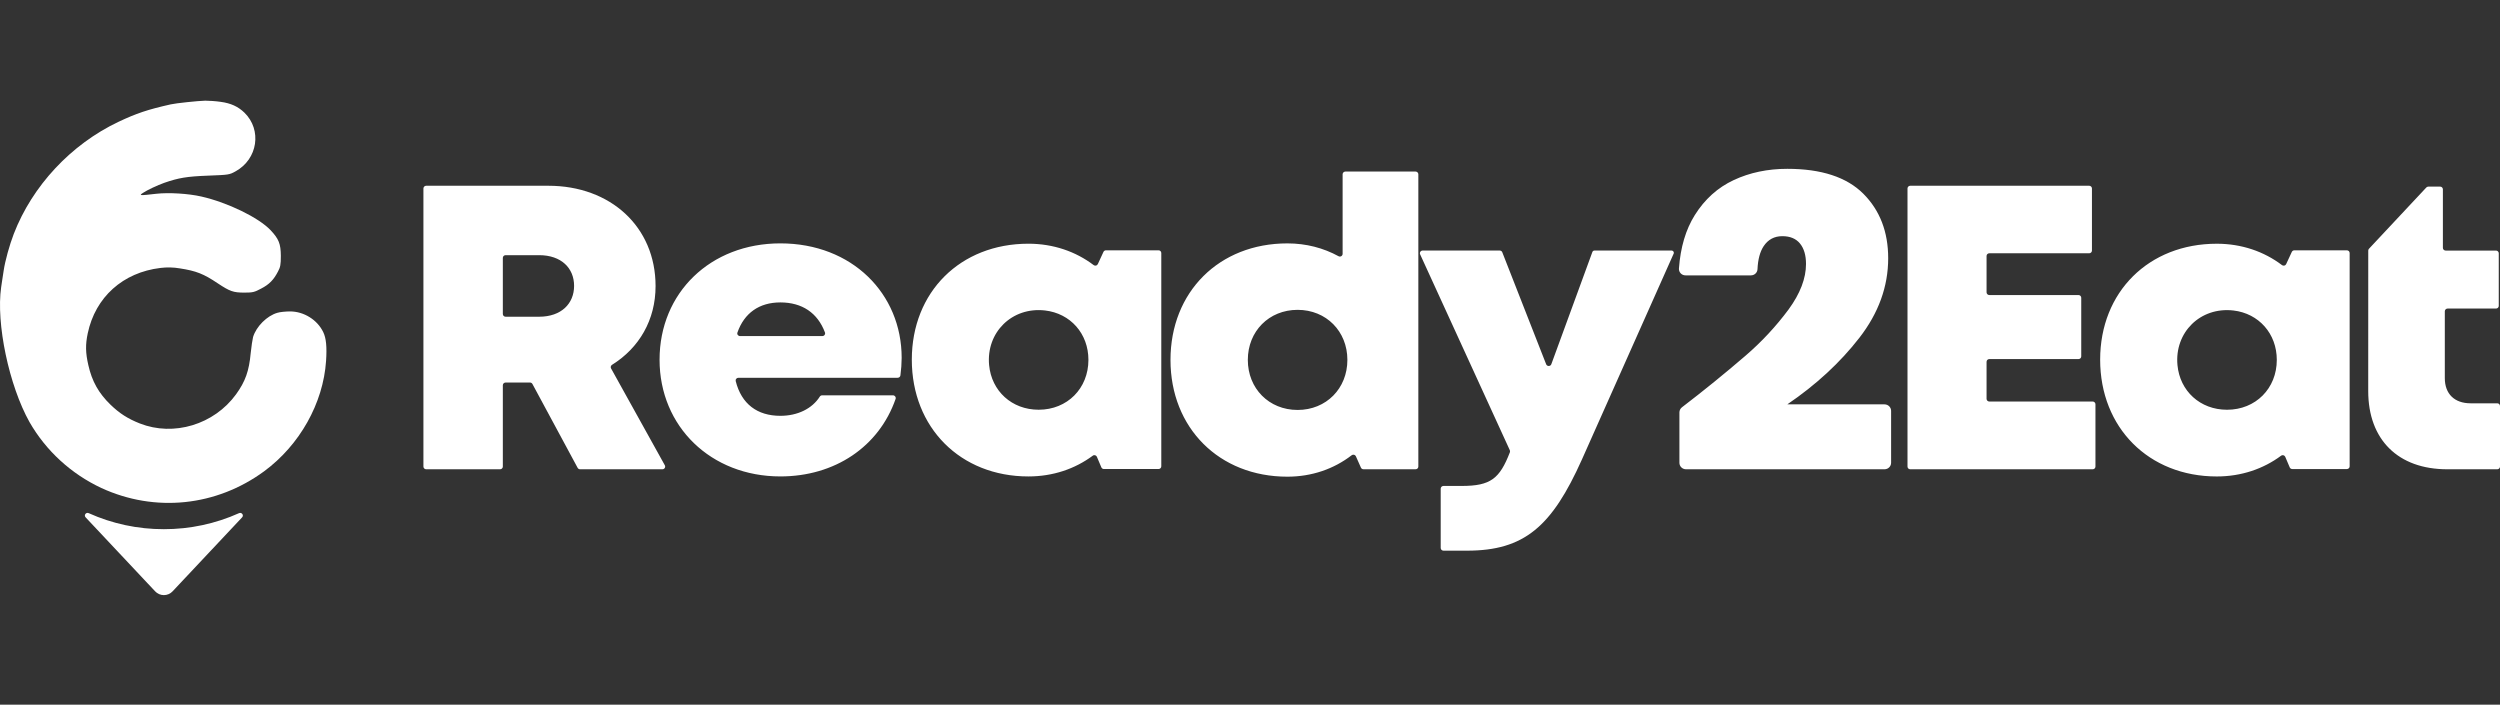 <svg width="149" height="42" viewBox="0 0 149 42" fill="none" xmlns="http://www.w3.org/2000/svg">
    <rect x="0" y="0" width="149" height="42" fill="#333333" stroke="none"/>
    <g clip-path="url(#clip0_4_7813)">
        <path d="M29.969 18.715C29.969 18.805 30.043 18.877 30.133 18.877H32.131C33.455 18.877 34.216 18.093 34.216 17.038C34.216 15.981 33.455 15.208 32.131 15.208H30.133C30.09 15.208 30.048 15.225 30.017 15.255C29.986 15.285 29.969 15.326 29.969 15.369V18.715ZM31.588 22.799H30.133C30.09 22.799 30.048 22.816 30.017 22.846C29.986 22.876 29.969 22.917 29.969 22.96V27.808C29.969 27.85 29.952 27.892 29.921 27.922C29.89 27.952 29.848 27.969 29.805 27.969H25.4C25.357 27.969 25.315 27.952 25.284 27.922C25.253 27.892 25.236 27.85 25.236 27.808V11.233C25.236 11.19 25.253 11.149 25.284 11.118C25.315 11.088 25.357 11.071 25.4 11.071H32.683C36.386 11.071 39.072 13.518 39.072 17.051C39.072 19.071 38.095 20.736 36.476 21.744C36.441 21.766 36.415 21.8 36.405 21.839C36.394 21.879 36.399 21.92 36.418 21.956L39.623 27.73C39.637 27.755 39.644 27.782 39.644 27.81C39.643 27.838 39.635 27.866 39.621 27.89C39.606 27.914 39.586 27.934 39.561 27.948C39.537 27.962 39.509 27.969 39.48 27.969H34.572C34.542 27.969 34.513 27.961 34.487 27.945C34.462 27.93 34.441 27.909 34.427 27.883L31.732 22.884C31.718 22.858 31.697 22.837 31.672 22.822C31.646 22.806 31.618 22.799 31.588 22.799Z" fill="white"/>
        <path d="M44.106 20.031H49.013C49.053 20.031 49.093 20.016 49.123 19.989C49.153 19.962 49.172 19.925 49.176 19.885C49.179 19.859 49.175 19.833 49.165 19.808C48.728 18.647 47.806 18.024 46.508 18.024C45.251 18.024 44.356 18.659 43.95 19.821C43.914 19.925 43.995 20.031 44.106 20.031ZM53.739 21.326C53.737 21.672 53.712 22.021 53.665 22.374C53.66 22.413 53.64 22.449 53.61 22.475C53.579 22.501 53.541 22.515 53.5 22.515H44.008C43.983 22.515 43.959 22.521 43.937 22.531C43.915 22.542 43.895 22.557 43.88 22.576C43.864 22.595 43.854 22.617 43.848 22.641C43.843 22.664 43.843 22.689 43.848 22.712C44.19 24.078 45.133 24.783 46.51 24.783C47.539 24.783 48.406 24.355 48.859 23.639C48.873 23.616 48.894 23.596 48.918 23.583C48.942 23.569 48.969 23.562 48.996 23.561H53.221C53.334 23.561 53.415 23.67 53.378 23.775C52.387 26.625 49.755 28.395 46.51 28.395C42.373 28.395 39.31 25.423 39.31 21.44C39.31 17.444 42.349 14.505 46.51 14.505C50.782 14.505 53.739 17.503 53.739 21.326ZM64.87 21.447C64.87 19.883 63.797 18.678 62.283 18.504C60.31 18.279 58.77 19.813 58.951 21.758C59.094 23.302 60.3 24.42 61.904 24.42C63.614 24.42 64.87 23.148 64.87 21.447ZM69.213 15.08V27.793C69.213 27.835 69.196 27.877 69.165 27.907C69.135 27.937 69.093 27.954 69.049 27.954H65.793C65.761 27.954 65.729 27.945 65.702 27.927C65.675 27.91 65.653 27.884 65.641 27.855L65.375 27.226C65.36 27.192 65.334 27.164 65.3 27.146C65.267 27.129 65.229 27.123 65.192 27.13C65.167 27.136 65.144 27.146 65.125 27.162C64.067 27.946 62.755 28.396 61.293 28.396C57.241 28.396 54.344 25.487 54.344 21.436C54.344 17.398 57.241 14.525 61.293 14.525C62.778 14.525 64.112 14.99 65.18 15.798C65.199 15.813 65.222 15.824 65.246 15.829C65.27 15.834 65.295 15.834 65.319 15.828C65.343 15.823 65.366 15.812 65.385 15.796C65.404 15.781 65.419 15.762 65.43 15.74L65.766 15.013C65.779 14.985 65.8 14.961 65.827 14.944C65.853 14.927 65.884 14.918 65.915 14.918H69.049C69.093 14.918 69.135 14.935 69.165 14.965C69.196 14.996 69.213 15.037 69.213 15.08ZM80.304 21.45C80.304 19.748 79.046 18.467 77.337 18.467C75.627 18.467 74.37 19.748 74.37 21.45C74.37 23.152 75.627 24.433 77.338 24.433C79.046 24.433 80.304 23.152 80.304 21.45ZM84.533 10.386V27.808C84.533 27.84 84.523 27.871 84.505 27.897C84.487 27.924 84.461 27.944 84.431 27.956C84.412 27.964 84.391 27.968 84.369 27.968H81.263C81.231 27.968 81.2 27.959 81.173 27.942C81.146 27.925 81.125 27.901 81.112 27.872L80.81 27.194C80.8 27.171 80.784 27.151 80.765 27.135C80.746 27.119 80.724 27.108 80.699 27.102C80.675 27.096 80.65 27.096 80.625 27.102C80.601 27.107 80.578 27.118 80.558 27.134C79.506 27.945 78.192 28.41 76.727 28.41C72.659 28.41 69.761 25.502 69.761 21.451C69.761 17.4 72.659 14.506 76.727 14.506C77.848 14.506 78.882 14.78 79.778 15.271C79.888 15.331 80.02 15.25 80.02 15.129V10.387C80.02 10.366 80.024 10.345 80.032 10.325C80.041 10.306 80.053 10.288 80.068 10.273C80.083 10.258 80.102 10.246 80.121 10.238C80.141 10.229 80.163 10.225 80.184 10.225H84.369C84.413 10.225 84.454 10.242 84.485 10.273C84.516 10.303 84.533 10.343 84.533 10.386ZM124.889 24.092V27.808C124.889 27.85 124.872 27.891 124.842 27.922C124.811 27.952 124.769 27.968 124.726 27.968H113.85C113.818 27.968 113.786 27.959 113.759 27.941C113.732 27.923 113.711 27.898 113.699 27.869C113.691 27.849 113.687 27.829 113.687 27.808V11.233C113.687 11.19 113.704 11.149 113.735 11.118C113.766 11.088 113.808 11.071 113.851 11.071H124.517C124.56 11.071 124.602 11.089 124.632 11.119C124.663 11.149 124.68 11.19 124.68 11.233V14.934C124.68 14.977 124.663 15.018 124.632 15.048C124.602 15.078 124.56 15.095 124.517 15.096H118.563C118.52 15.095 118.478 15.112 118.447 15.142C118.432 15.157 118.419 15.175 118.411 15.194C118.403 15.214 118.399 15.235 118.399 15.256V17.423C118.399 17.512 118.473 17.585 118.563 17.585H123.879C123.922 17.585 123.964 17.602 123.994 17.632C124.025 17.663 124.042 17.703 124.042 17.746V21.242C124.042 21.285 124.024 21.325 123.994 21.355C123.963 21.385 123.922 21.401 123.879 21.401H118.563C118.53 21.402 118.499 21.411 118.472 21.429C118.445 21.447 118.424 21.472 118.412 21.502C118.403 21.522 118.399 21.543 118.399 21.564V23.769C118.399 23.859 118.473 23.931 118.563 23.931H124.725C124.768 23.931 124.81 23.948 124.84 23.979C124.871 24.009 124.889 24.05 124.889 24.092ZM135.697 21.448C135.697 19.884 134.623 18.68 133.11 18.505C131.136 18.28 129.596 19.814 129.777 21.759C129.92 23.303 131.126 24.421 132.73 24.421C134.44 24.421 135.697 23.15 135.697 21.448ZM140.039 15.081V27.794C140.039 27.837 140.022 27.878 139.991 27.908C139.96 27.938 139.918 27.955 139.875 27.955H136.619C136.587 27.955 136.555 27.946 136.528 27.928C136.501 27.911 136.48 27.886 136.468 27.856L136.201 27.227C136.19 27.206 136.175 27.186 136.158 27.168C136.129 27.144 136.093 27.13 136.055 27.128C136.017 27.127 135.98 27.14 135.95 27.163C134.893 27.947 133.58 28.397 132.12 28.397C128.066 28.397 125.169 25.488 125.169 21.437C125.169 17.399 128.066 14.526 132.12 14.526C133.604 14.526 134.938 14.991 136.006 15.8C136.026 15.815 136.048 15.825 136.072 15.831C136.096 15.836 136.121 15.836 136.146 15.83C136.17 15.824 136.192 15.813 136.211 15.798C136.23 15.782 136.245 15.763 136.255 15.741L136.592 15.014C136.605 14.986 136.626 14.962 136.653 14.945C136.68 14.928 136.711 14.919 136.742 14.919H139.875C139.918 14.919 139.96 14.936 139.991 14.966C140.022 14.997 140.039 15.038 140.039 15.081ZM149 24.197V27.809C149 27.852 148.982 27.892 148.951 27.922C148.921 27.952 148.879 27.969 148.836 27.969H145.858C142.927 27.969 141.146 26.206 141.146 23.31L141.148 14.935C141.148 14.892 141.162 14.855 141.192 14.825L144.61 11.173C144.625 11.157 144.643 11.144 144.664 11.136C144.684 11.127 144.707 11.122 144.729 11.122H145.432C145.476 11.122 145.518 11.139 145.548 11.169C145.579 11.2 145.596 11.241 145.596 11.283V14.773C145.596 14.861 145.669 14.934 145.761 14.934H148.762C148.784 14.934 148.805 14.938 148.825 14.946C148.865 14.962 148.897 14.994 148.913 15.033C148.921 15.053 148.926 15.074 148.926 15.095V18.23C148.926 18.251 148.922 18.272 148.914 18.291C148.905 18.311 148.893 18.329 148.878 18.344C148.847 18.374 148.805 18.39 148.762 18.39H145.876C145.832 18.39 145.79 18.407 145.76 18.437C145.729 18.468 145.711 18.509 145.711 18.552V22.54C145.711 23.473 146.284 24.037 147.248 24.037H148.836C148.858 24.037 148.879 24.041 148.899 24.048C148.939 24.065 148.971 24.097 148.987 24.136C148.995 24.155 149 24.176 149 24.197ZM99.627 14.932C99.723 14.932 99.789 15.03 99.75 15.117L94.281 27.39C92.493 31.38 90.851 32.82 87.429 32.82H86.031C85.987 32.82 85.945 32.803 85.914 32.773C85.883 32.742 85.866 32.701 85.866 32.658V29.123C85.866 29.102 85.871 29.081 85.879 29.061C85.887 29.042 85.899 29.024 85.914 29.009C85.93 28.994 85.948 28.982 85.968 28.974C85.987 28.966 86.009 28.962 86.031 28.962H87.122C88.844 28.962 89.38 28.526 89.989 26.957C90.004 26.917 90.002 26.872 89.985 26.833L84.64 15.159C84.629 15.135 84.624 15.108 84.626 15.081C84.629 15.054 84.637 15.028 84.652 15.006C84.667 14.983 84.687 14.965 84.711 14.952C84.735 14.939 84.762 14.932 84.789 14.932H89.385C89.418 14.932 89.451 14.943 89.478 14.962C89.505 14.98 89.526 15.007 89.537 15.038L92.151 21.71C92.205 21.848 92.408 21.848 92.459 21.707L94.905 15.02C94.914 14.994 94.931 14.972 94.954 14.956C94.977 14.94 95.004 14.932 95.031 14.932H99.627ZM104.027 21.205C104.986 20.381 105.849 19.455 106.6 18.443C107.292 17.495 107.638 16.591 107.638 15.732C107.638 15.212 107.518 14.806 107.279 14.514C107.04 14.222 106.69 14.076 106.229 14.076C105.749 14.076 105.378 14.275 105.114 14.672C104.895 15.003 104.773 15.46 104.747 16.043C104.743 16.142 104.7 16.236 104.627 16.305C104.554 16.374 104.457 16.412 104.356 16.412H100.458C100.404 16.413 100.351 16.402 100.302 16.382C100.253 16.361 100.208 16.331 100.171 16.293C100.134 16.254 100.106 16.209 100.088 16.16C100.069 16.11 100.061 16.058 100.065 16.005C100.156 14.742 100.471 13.681 101.008 12.823C101.602 11.874 102.377 11.177 103.333 10.731C104.291 10.285 105.354 10.062 106.524 10.062C108.553 10.062 110.063 10.557 111.053 11.545C112.042 12.535 112.536 13.817 112.536 15.39C112.536 17.077 111.963 18.658 110.817 20.135C109.671 21.611 108.24 22.933 106.524 24.1H112.317C112.534 24.1 112.71 24.273 112.71 24.487V27.583C112.71 27.796 112.534 27.969 112.317 27.969H100.486C100.382 27.969 100.282 27.928 100.208 27.856C100.134 27.784 100.093 27.685 100.093 27.583V24.58C100.093 24.462 100.149 24.348 100.244 24.275C101.535 23.288 102.796 22.264 104.027 21.205Z" fill="white"/>
        <path fill-rule="evenodd" clip-rule="evenodd" d="M13.145 6.069C13.763 6.151 14.19 6.351 14.569 6.715C15.623 7.746 15.363 9.485 14.036 10.214C13.667 10.419 13.629 10.421 12.413 10.468L12.387 10.469C11.137 10.517 10.647 10.599 9.791 10.896C9.383 11.039 8.773 11.329 8.527 11.493C8.268 11.659 8.31 11.665 9.32 11.548C10.057 11.466 11.222 11.535 12.001 11.713C13.573 12.07 15.418 12.97 16.128 13.72C16.619 14.243 16.731 14.531 16.738 15.247C16.738 15.77 16.71 15.921 16.569 16.181C16.31 16.683 16.044 16.952 15.566 17.199C15.166 17.413 15.068 17.44 14.563 17.44C13.903 17.44 13.7 17.364 12.984 16.89C12.135 16.32 11.699 16.148 10.723 15.996C10.341 15.93 9.95 15.921 9.565 15.969C7.327 16.237 5.685 17.708 5.229 19.867C5.088 20.534 5.095 21.022 5.264 21.758C5.481 22.727 5.881 23.436 6.59 24.123C7.124 24.638 7.615 24.954 8.331 25.237C10.351 26.033 12.759 25.306 14.072 23.497C14.625 22.727 14.844 22.116 14.942 21.043C14.983 20.65 15.048 20.218 15.083 20.087C15.271 19.461 15.91 18.822 16.528 18.644C16.682 18.595 17.026 18.561 17.286 18.561C18.113 18.561 18.913 19.063 19.264 19.792C19.44 20.15 19.49 20.678 19.433 21.517C19.264 24.032 17.861 26.529 15.742 28.089C12.891 30.18 9.243 30.558 6.043 29.086C4.239 28.242 2.744 26.871 1.761 25.161C0.535 22.974 -0.244 19.262 0.07 17.11L0.125 16.739C0.158 16.523 0.192 16.295 0.218 16.134C0.301 15.557 0.569 14.594 0.821 13.941C1.924 11.08 4.232 8.605 7.053 7.265C8.127 6.757 8.793 6.531 10.177 6.22C10.477 6.15 11.805 6.012 12.233 6C12.457 6 12.871 6.028 13.145 6.069Z" fill="white"/>
        <path d="M14.246 30.584C12.841 31.215 11.313 31.542 9.766 31.539C8.22 31.542 6.692 31.216 5.287 30.584C5.127 30.511 4.983 30.706 5.102 30.833L9.246 35.243C9.312 35.314 9.393 35.371 9.482 35.41C9.572 35.449 9.669 35.469 9.767 35.469C9.864 35.469 9.961 35.449 10.051 35.41C10.141 35.371 10.221 35.314 10.287 35.243L14.431 30.833C14.549 30.706 14.406 30.512 14.246 30.584Z" fill="white"/>
    </g>
    <defs>
        <clipPath id="clip0_4_7813">
            <rect width="149" height="30" fill="white" transform="translate(0 6)"/>
        </clipPath>
    </defs>
</svg>
